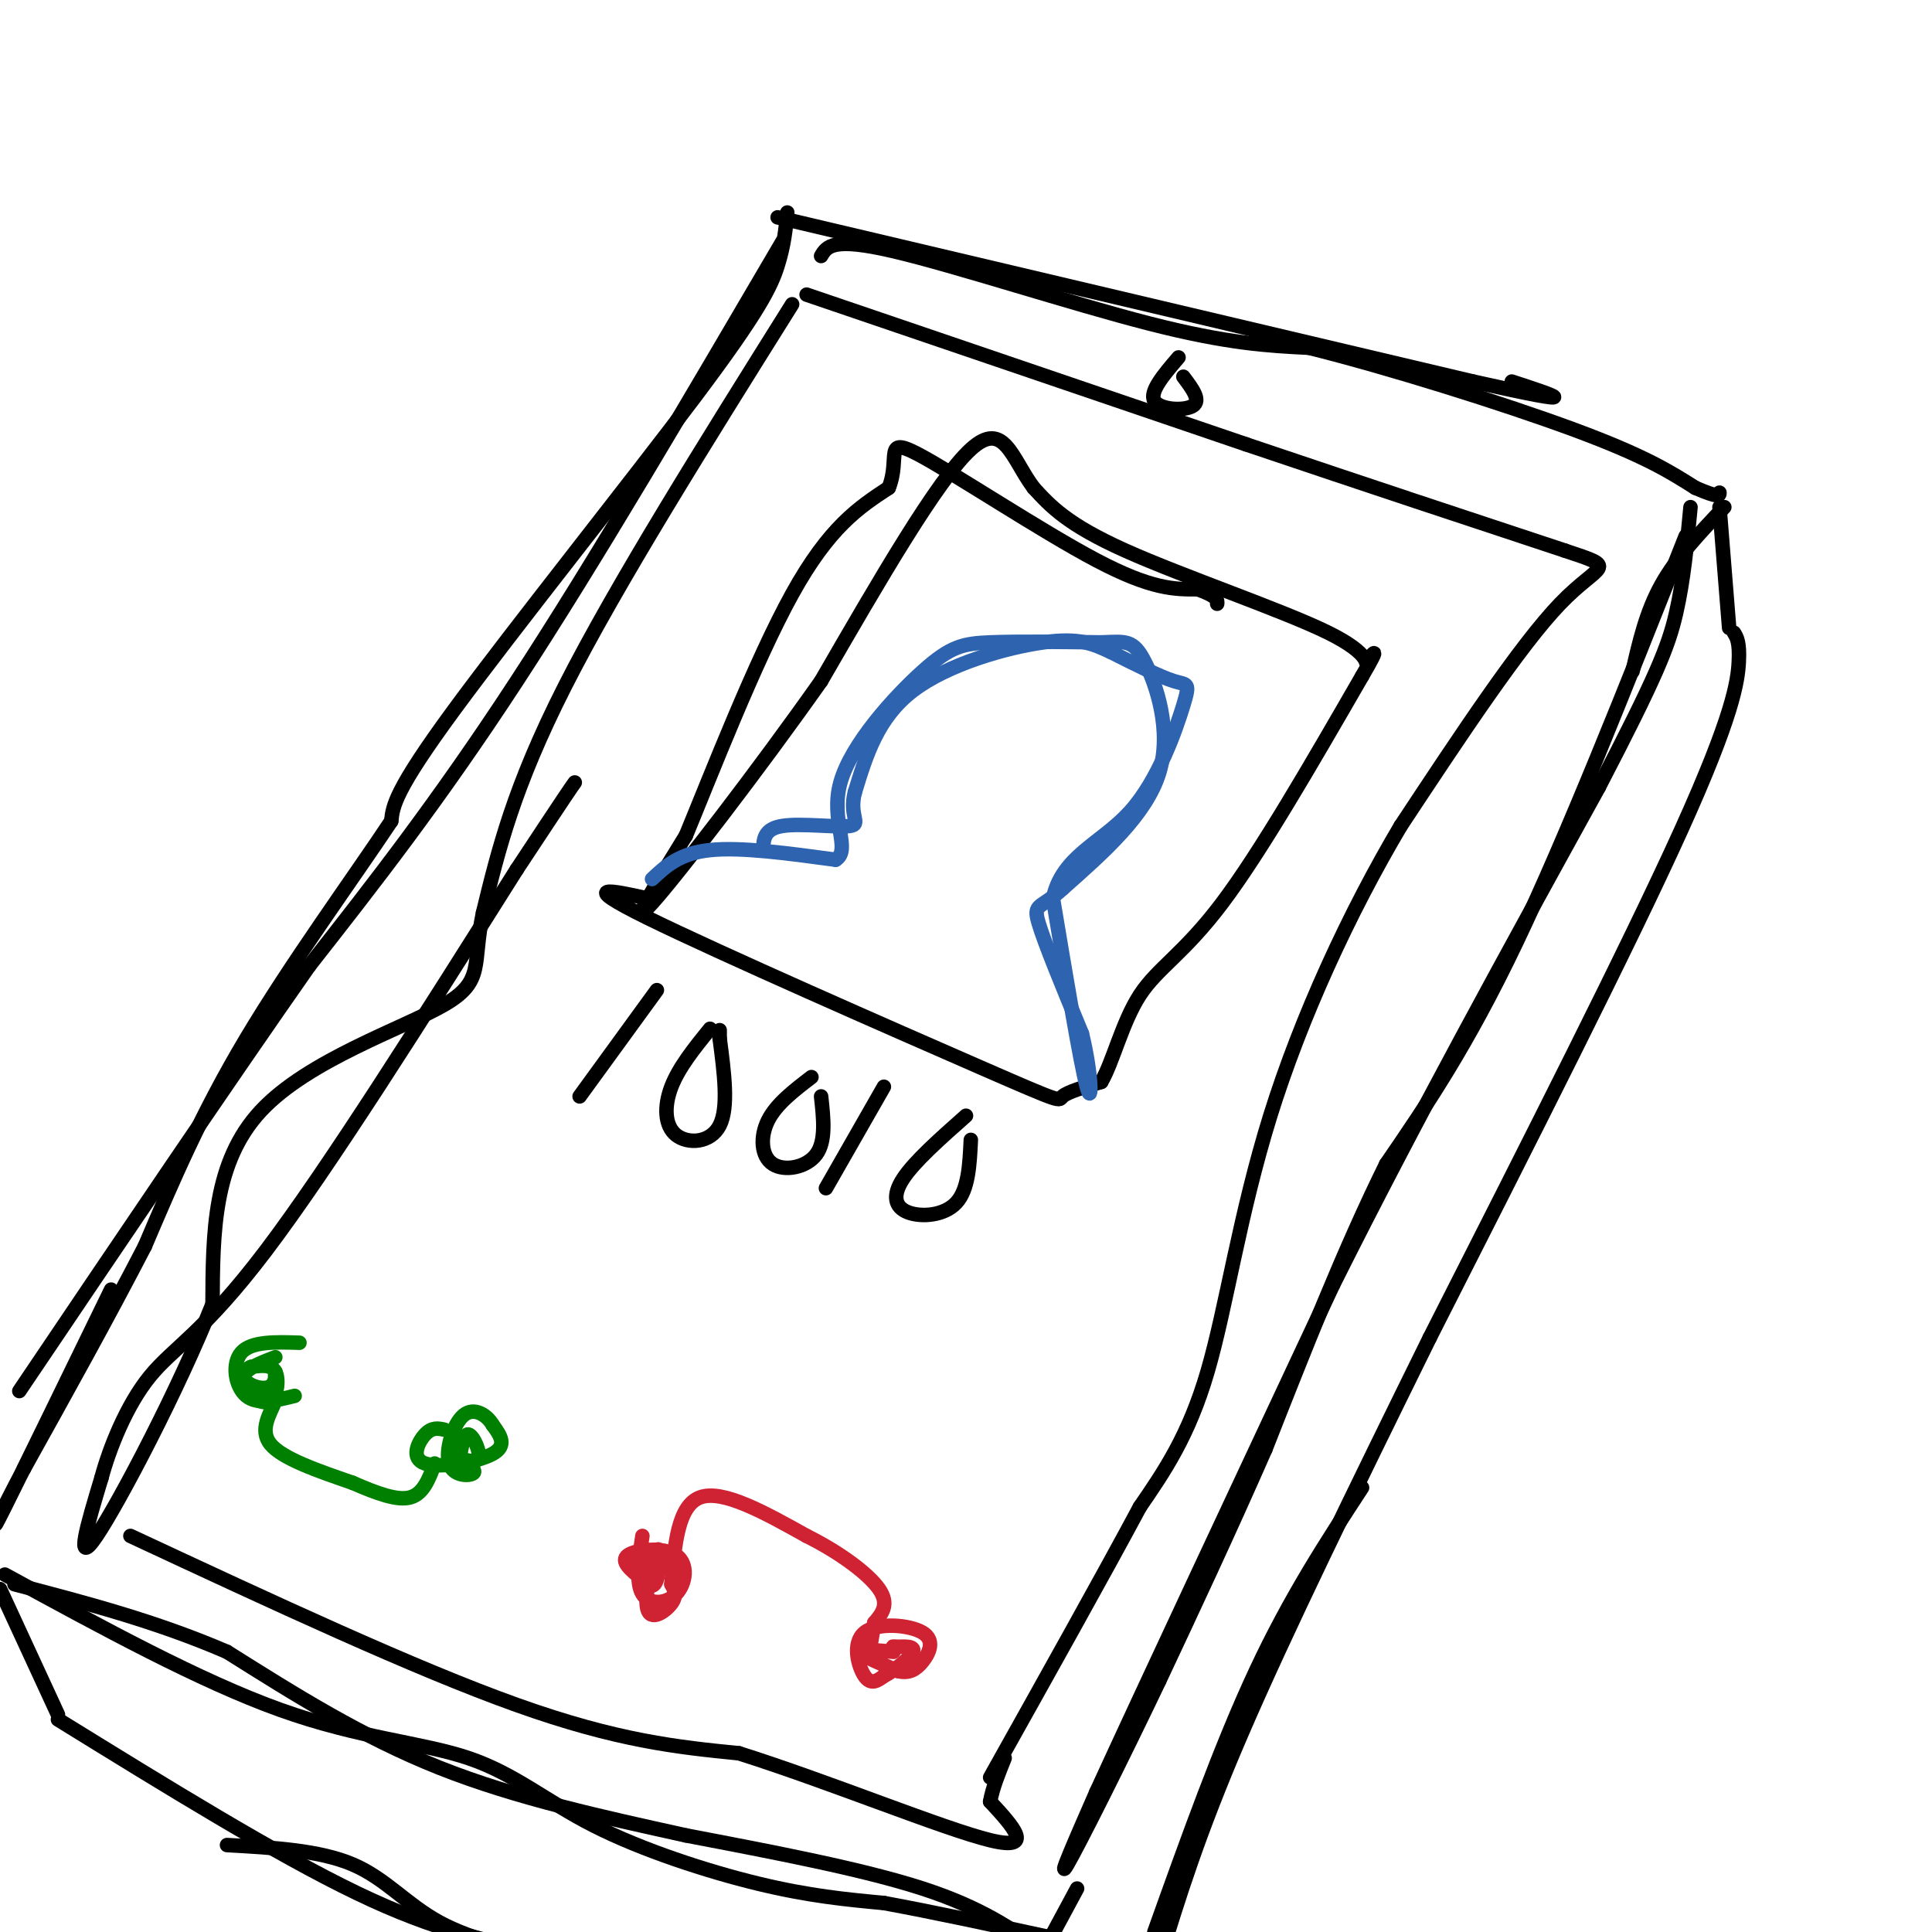 <svg viewBox='0 0 400 400' version='1.1' xmlns='http://www.w3.org/2000/svg' xmlns:xlink='http://www.w3.org/1999/xlink'><g fill='none' stroke='rgb(0,0,0)' stroke-width='3' stroke-linecap='round' stroke-linejoin='round'><path d='M161,45c0.000,0.000 144.000,34.000 144,34'/><path d='M305,79c25.333,5.667 16.667,2.833 8,0'/><path d='M170,53c1.178,-1.978 2.356,-3.956 15,-1c12.644,2.956 36.756,10.844 53,15c16.244,4.156 24.622,4.578 33,5'/><path d='M271,72c16.244,4.022 40.356,11.578 55,17c14.644,5.422 19.822,8.711 25,12'/><path d='M351,101c5.000,2.167 5.000,1.583 5,1'/><path d='M357,105c-4.917,5.167 -9.833,10.333 -13,16c-3.167,5.667 -4.583,11.833 -6,18'/><path d='M349,111c-12.333,31.167 -24.667,62.333 -35,84c-10.333,21.667 -18.667,33.833 -27,46'/><path d='M287,241c-8.667,17.500 -16.833,38.250 -25,59'/><path d='M262,300c-7.833,17.833 -14.917,32.917 -22,48'/><path d='M240,348c-7.911,16.578 -16.689,34.022 -19,38c-2.311,3.978 1.844,-5.511 6,-15'/><path d='M227,371c9.167,-20.000 29.083,-62.500 49,-105'/><path d='M276,266c17.333,-34.667 36.167,-68.833 55,-103'/><path d='M331,163c11.978,-23.044 14.422,-29.156 16,-36c1.578,-6.844 2.289,-14.422 3,-22'/><path d='M162,50c-19.333,33.000 -38.667,66.000 -55,91c-16.333,25.000 -29.667,42.000 -43,59'/><path d='M64,200c-17.167,24.500 -38.583,56.250 -60,88'/><path d='M163,44c-0.333,3.393 -0.667,6.786 -2,11c-1.333,4.214 -3.667,9.250 -17,27c-13.333,17.750 -37.667,48.214 -50,65c-12.333,16.786 -12.667,19.893 -13,23'/><path d='M81,170c-7.756,11.667 -20.644,29.333 -30,45c-9.356,15.667 -15.178,29.333 -21,43'/><path d='M30,258c-7.667,14.833 -16.333,30.417 -25,46'/><path d='M5,304c-5.756,10.933 -7.644,15.267 -4,8c3.644,-7.267 12.822,-26.133 22,-45'/><path d='M1,326c20.233,11.037 40.466,22.073 57,28c16.534,5.927 29.370,6.743 39,10c9.630,3.257 16.054,8.954 26,14c9.946,5.046 23.413,9.442 34,12c10.587,2.558 18.293,3.279 26,4'/><path d='M183,394c10.000,1.833 22.000,4.417 34,7'/><path d='M223,391c0.000,0.000 -7.000,13.000 -7,13'/><path d='M216,404c-6.333,-4.500 -12.667,-9.000 -25,-13c-12.333,-4.000 -30.667,-7.500 -49,-11'/><path d='M142,380c-17.000,-3.756 -35.000,-7.644 -51,-14c-16.000,-6.356 -30.000,-15.178 -44,-24'/><path d='M47,342c-14.667,-6.333 -29.333,-10.167 -44,-14'/><path d='M0,329c0.000,0.000 12.000,26.000 12,26'/><path d='M12,356c22.667,14.000 45.333,28.000 62,36c16.667,8.000 27.333,10.000 38,12'/><path d='M112,404c6.833,2.167 4.917,1.583 3,1'/><path d='M47,382c9.556,0.533 19.111,1.067 26,4c6.889,2.933 11.111,8.267 18,12c6.889,3.733 16.444,5.867 26,8'/><path d='M356,105c0.000,0.000 2.000,25.000 2,25'/><path d='M359,131c0.600,0.978 1.200,1.956 1,6c-0.200,4.044 -1.200,11.156 -12,35c-10.800,23.844 -31.400,64.422 -52,105'/><path d='M296,277c-16.000,32.467 -30.000,61.133 -39,82c-9.000,20.867 -13.000,33.933 -17,47'/><path d='M239,400c6.917,-19.333 13.833,-38.667 21,-54c7.167,-15.333 14.583,-26.667 22,-38'/><path d='M167,61c0.000,0.000 91.000,31.000 91,31'/><path d='M258,92c26.167,8.833 46.083,15.417 66,22'/><path d='M324,114c11.511,3.822 7.289,2.378 -1,11c-8.289,8.622 -20.644,27.311 -33,46'/><path d='M290,171c-10.607,17.869 -20.625,39.542 -27,60c-6.375,20.458 -9.107,39.702 -13,53c-3.893,13.298 -8.946,20.649 -14,28'/><path d='M236,312c-7.500,14.000 -19.250,35.000 -31,56'/><path d='M164,63c-18.167,29.000 -36.333,58.000 -47,79c-10.667,21.000 -13.833,34.000 -17,47'/><path d='M100,189c-2.298,10.738 0.458,14.083 -8,19c-8.458,4.917 -28.131,11.405 -38,22c-9.869,10.595 -9.935,25.298 -10,40'/><path d='M44,270c-6.933,17.422 -19.267,40.978 -24,48c-4.733,7.022 -1.867,-2.489 1,-12'/><path d='M21,306c1.607,-6.000 5.125,-15.000 10,-21c4.875,-6.000 11.107,-9.000 24,-26c12.893,-17.000 32.446,-48.000 52,-79'/><path d='M107,180c10.667,-16.167 11.333,-17.083 12,-18'/><path d='M27,318c29.500,13.750 59.000,27.500 80,35c21.000,7.500 33.500,8.750 46,10'/><path d='M153,363c18.711,5.911 42.489,15.689 52,18c9.511,2.311 4.756,-2.844 0,-8'/><path d='M205,373c0.500,-2.833 1.750,-5.917 3,-9'/><path d='M244,74c-3.044,3.556 -6.089,7.111 -5,9c1.089,1.889 6.311,2.111 8,1c1.689,-1.111 -0.156,-3.556 -2,-6'/><path d='M134,186c-7.345,-1.619 -14.690,-3.238 0,4c14.690,7.238 51.417,23.333 69,31c17.583,7.667 16.024,6.905 17,6c0.976,-0.905 4.488,-1.952 8,-3'/><path d='M228,224c2.381,-3.964 4.333,-12.375 8,-18c3.667,-5.625 9.048,-8.464 17,-19c7.952,-10.536 18.476,-28.768 29,-47'/><path d='M282,140c4.589,-7.817 1.560,-3.858 1,-3c-0.560,0.858 1.349,-1.384 -8,-6c-9.349,-4.616 -29.957,-11.604 -42,-17c-12.043,-5.396 -15.522,-9.198 -19,-13'/><path d='M214,101c-4.467,-5.933 -6.133,-14.267 -13,-8c-6.867,6.267 -18.933,27.133 -31,48'/><path d='M170,141c-12.911,18.311 -29.689,40.089 -35,46c-5.311,5.911 0.844,-4.044 7,-14'/><path d='M142,173c5.089,-12.311 14.311,-36.089 22,-50c7.689,-13.911 13.844,-17.956 20,-22'/><path d='M184,101c2.500,-6.226 -1.250,-10.792 6,-7c7.250,3.792 25.500,15.940 37,22c11.500,6.060 16.250,6.030 21,6'/><path d='M248,122c4.167,1.500 4.083,2.250 4,3'/></g>
<g fill='none' stroke='rgb(45,99,175)' stroke-width='3' stroke-linecap='round' stroke-linejoin='round'><path d='M135,182c2.833,-2.667 5.667,-5.333 12,-6c6.333,-0.667 16.167,0.667 26,2'/><path d='M173,178c3.368,-2.016 -1.211,-8.056 1,-16c2.211,-7.944 11.211,-17.793 17,-23c5.789,-5.207 8.368,-5.774 14,-6c5.632,-0.226 14.316,-0.113 23,0'/><path d='M228,133c5.179,-0.179 6.625,-0.625 9,4c2.375,4.625 5.679,14.321 3,23c-2.679,8.679 -11.339,16.339 -20,24'/><path d='M220,184c-4.622,4.267 -6.178,2.933 -5,7c1.178,4.067 5.089,13.533 9,23'/><path d='M224,214c1.933,7.756 2.267,15.644 1,11c-1.267,-4.644 -4.133,-21.822 -7,-39'/><path d='M218,186c1.884,-8.837 10.093,-11.431 16,-18c5.907,-6.569 9.514,-17.115 11,-22c1.486,-4.885 0.853,-4.110 -2,-5c-2.853,-0.890 -7.927,-3.445 -13,-6'/><path d='M230,135c-3.714,-1.726 -6.500,-3.042 -14,-2c-7.500,1.042 -19.714,4.440 -27,10c-7.286,5.560 -9.643,13.280 -12,21'/><path d='M177,164c-1.298,4.893 1.458,6.625 -1,7c-2.458,0.375 -10.131,-0.607 -14,0c-3.869,0.607 -3.935,2.804 -4,5'/></g>
<g fill='none' stroke='rgb(0,128,0)' stroke-width='3' stroke-linecap='round' stroke-linejoin='round'><path d='M62,278c-4.956,-0.156 -9.911,-0.311 -12,2c-2.089,2.311 -1.311,7.089 1,9c2.311,1.911 6.156,0.956 10,0'/><path d='M57,281c-2.400,0.922 -4.801,1.844 -6,3c-1.199,1.156 -1.198,2.547 0,4c1.198,1.453 3.592,2.968 5,2c1.408,-0.968 1.831,-4.419 1,-6c-0.831,-1.581 -2.915,-1.290 -5,-1'/><path d='M52,283c-1.287,0.397 -2.005,1.890 -1,3c1.005,1.110 3.732,1.837 5,1c1.268,-0.837 1.077,-3.239 1,-3c-0.077,0.239 -0.038,3.120 0,6'/><path d='M57,290c-0.978,2.578 -3.422,6.022 -1,9c2.422,2.978 9.711,5.489 17,8'/><path d='M73,307c5.089,2.222 9.311,3.778 12,3c2.689,-0.778 3.844,-3.889 5,-7'/><path d='M92,296c-1.274,-0.280 -2.548,-0.560 -4,1c-1.452,1.560 -3.083,4.958 0,6c3.083,1.042 10.881,-0.274 14,-2c3.119,-1.726 1.560,-3.863 0,-6'/><path d='M102,295c-1.088,-1.946 -3.807,-3.810 -6,-2c-2.193,1.810 -3.860,7.295 -3,10c0.860,2.705 4.246,2.630 5,2c0.754,-0.630 -1.123,-1.815 -3,-3'/><path d='M95,302c0.536,-0.095 3.375,1.167 4,0c0.625,-1.167 -0.964,-4.762 -2,-5c-1.036,-0.238 -1.518,2.881 -2,6'/></g>
<g fill='none' stroke='rgb(207,34,51)' stroke-width='3' stroke-linecap='round' stroke-linejoin='round'><path d='M133,318c-0.708,4.837 -1.416,9.675 0,12c1.416,2.325 4.957,2.139 7,0c2.043,-2.139 2.589,-6.230 0,-8c-2.589,-1.770 -8.311,-1.220 -10,0c-1.689,1.220 0.656,3.110 3,5'/><path d='M133,327c1.090,1.333 2.314,2.167 3,0c0.686,-2.167 0.833,-7.333 0,-6c-0.833,1.333 -2.647,9.167 -2,12c0.647,2.833 3.756,0.667 5,-1c1.244,-1.667 0.622,-2.833 0,-4'/><path d='M139,328c0.667,-8.167 1.333,-16.333 6,-18c4.667,-1.667 13.333,3.167 22,8'/><path d='M167,318c6.800,3.378 12.800,7.822 15,11c2.200,3.178 0.600,5.089 -1,7'/><path d='M181,336c-0.333,2.167 -0.667,4.083 -1,6'/><path d='M185,342c-3.583,-0.333 -7.167,-0.667 -7,0c0.167,0.667 4.083,2.333 8,4'/><path d='M186,346c2.179,0.491 3.625,-0.280 5,-2c1.375,-1.720 2.678,-4.389 0,-6c-2.678,-1.611 -9.336,-2.165 -12,0c-2.664,2.165 -1.332,7.047 0,9c1.332,1.953 2.666,0.976 4,0'/><path d='M183,347c2.133,-1.067 5.467,-3.733 6,-5c0.533,-1.267 -1.733,-1.133 -4,-1'/><path d='M185,341c-0.500,-0.167 0.250,-0.083 1,0'/></g>
<g fill='none' stroke='rgb(0,0,0)' stroke-width='3' stroke-linecap='round' stroke-linejoin='round'><path d='M136,205c0.000,0.000 -16.000,22.000 -16,22'/><path d='M147,213c-3.226,3.988 -6.452,7.976 -8,12c-1.548,4.024 -1.417,8.083 1,10c2.417,1.917 7.119,1.690 9,-2c1.881,-3.690 0.940,-10.845 0,-18'/><path d='M149,215c0.000,-3.000 0.000,-1.500 0,0'/><path d='M168,223c-3.655,2.798 -7.310,5.595 -9,9c-1.690,3.405 -1.417,7.417 1,9c2.417,1.583 6.976,0.738 9,-2c2.024,-2.738 1.512,-7.369 1,-12'/><path d='M183,225c0.000,0.000 -12.000,21.000 -12,21'/><path d='M200,231c-5.327,4.720 -10.655,9.440 -13,13c-2.345,3.560 -1.708,5.958 1,7c2.708,1.042 7.488,0.726 10,-2c2.512,-2.726 2.756,-7.863 3,-13'/></g>
</svg>